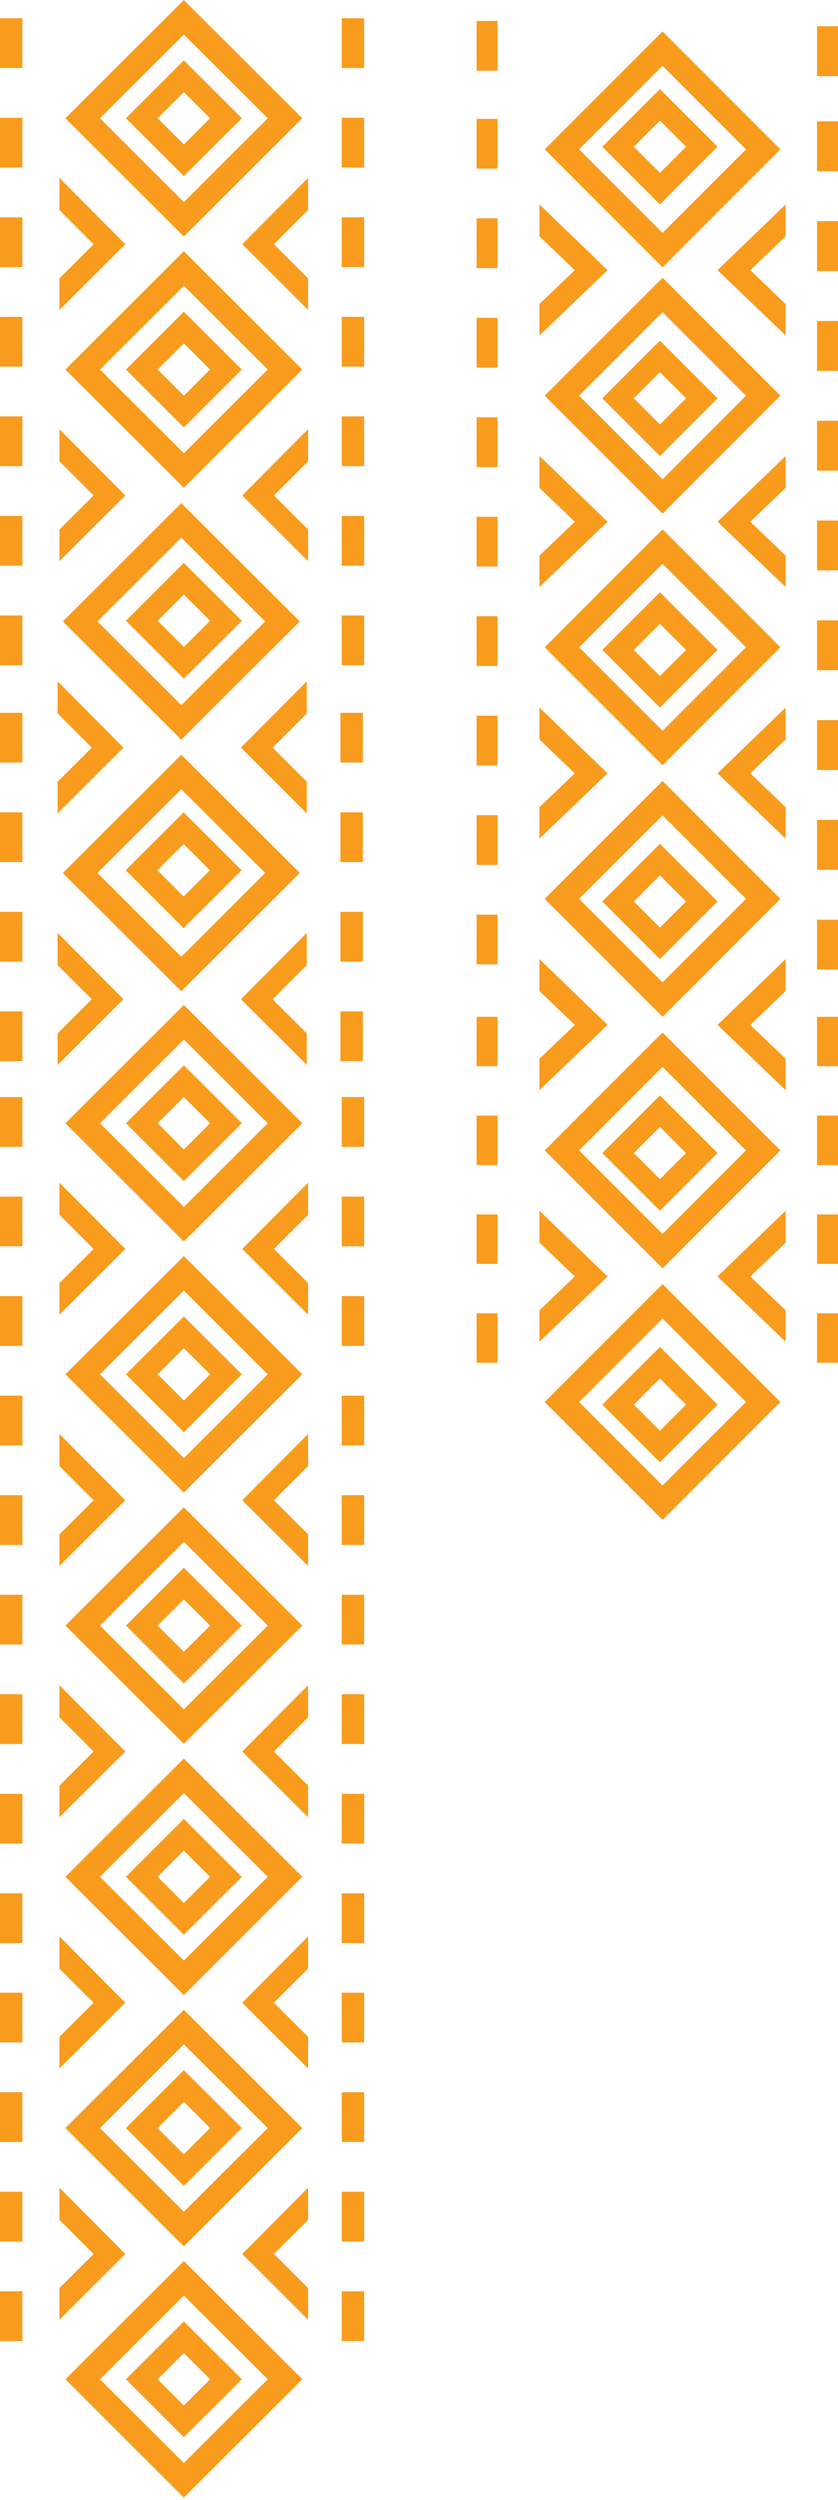 <svg xmlns="http://www.w3.org/2000/svg" width="160" height="477" viewBox="0 0 160 477">
    <g fill="none" fill-rule="evenodd">
        <g fill="#F99B1C">
            <path d="M35.103 33.604L24.04 22.564l11.063-11.037 11.064 11.038-11.064 11.039zm-5.014-11.04l5.014 5.004 5.013-5.003-5.013-5.002-5.014 5.002zM58.826 59.137L46.251 46.591 58.826 33.944 58.826 40.079 52.3 46.591 58.826 53.101zM11.349 59.137L23.924 46.591 11.349 33.944 11.349 40.079 17.874 46.591 11.349 53.101z"/>
            <path d="M35.102.001L12.486 22.565 35.102 45.13 57.72 22.565 35.102 0zM19.088 22.565L35.102 6.586l16.016 15.979-16.016 15.98-16.014-15.98zM35.103 81.544L24.04 70.505l11.063-11.037 11.064 11.037-11.064 11.04zm-5.014-11.039l5.014 5.004 5.013-5.004-5.013-5.002-5.014 5.002zM58.826 107.077L46.251 94.531 58.826 81.885 58.826 88.019 52.3 94.531 58.826 101.042zM11.349 107.077L23.924 94.531 11.349 81.885 11.349 88.019 17.874 94.531 11.349 101.042z"/>
            <path d="M35.103 93.07L12.487 70.507 35.103 47.94 57.72 70.507 35.103 93.07zM19.087 70.507l16.016 15.978 16.016-15.978-16.016-15.98-16.016 15.98zM35.103 129.48L24.04 118.441l11.063-11.037 11.064 11.037-11.064 11.04zm-5.014-11.039l5.014 5.004 5.013-5.004-5.013-5.002-5.014 5.002zM58.575 155.193L46 142.647 58.575 130 58.575 136.135 52.05 142.647 58.575 149.157zM11 155.193L23.575 142.647 11 130 11 136.135 17.526 142.647 11 149.157z"/>
            <path d="M34.616 141.13L12 118.564 34.616 96l22.618 22.565-22.618 22.564zM18.6 118.564l16.016 15.98 16.016-15.98-16.016-15.98-16.016 15.98zM35.063 177.076L24 166.037 35.063 155l11.065 11.037-11.065 11.04zm-5.013-11.039l5.013 5.004 5.014-5.004-5.014-5.001-5.013 5.001zM58.575 203.193L46 190.647 58.575 178 58.575 184.135 52.05 190.647 58.575 197.157zM11 203.193L23.575 190.647 11 178 11 184.135 17.526 190.647 11 197.157z"/>
            <path d="M34.616 189.13L12 166.564 34.616 144l22.618 22.565-22.618 22.564zM18.6 166.564l16.016 15.98 16.016-15.98-16.016-15.98-16.016 15.98zM35.103 225.351L24.04 214.312l11.063-11.037 11.064 11.037-11.064 11.04zm-5.014-11.039l5.014 5.004 5.013-5.004-5.013-5.002-5.014 5.002z"/>
            <path d="M35.103 236.877l-22.616-22.564 22.616-22.563 22.618 22.563-22.618 22.564zm-16.016-22.564l16.016 15.98 16.016-15.98-16.016-15.98-16.016 15.98zM58.826 250.845L46.251 238.299 58.826 225.653 58.826 231.787 52.3 238.299 58.826 244.81zM11.349 250.845L23.924 238.299 11.349 225.653 11.349 231.787 17.874 238.299 11.349 244.81zM35.103 273.254l-11.063-11.04 11.063-11.037 11.064 11.038-11.064 11.039zm-5.014-11.04l5.014 5.004 5.013-5.003-5.013-5.002-5.014 5.002zM58.826 298.787L46.251 286.241 58.826 273.594 58.826 279.729 52.3 286.241 58.826 292.751zM11.349 298.787L23.924 286.241 11.349 273.594 11.349 279.729 17.874 286.241 11.349 292.751z"/>
            <path d="M35.103 284.78l-22.616-22.564 22.616-22.565 22.618 22.565-22.618 22.564zm-16.016-22.564l16.016 15.979 16.016-15.979-16.016-15.98-16.016 15.98zM35.103 321.195l-11.063-11.04 11.063-11.037 11.064 11.038-11.064 11.039zm-5.014-11.04l5.014 5.004 5.013-5.003-5.013-5.002-5.014 5.002zM58.826 346.727L46.251 334.181 58.826 321.535 58.826 327.669 52.3 334.181 58.826 340.692zM11.349 346.727L23.924 334.181 11.349 321.535 11.349 327.669 17.874 334.181 11.349 340.692z"/>
            <path d="M35.103 332.72l-22.616-22.563 22.616-22.566 22.618 22.566-22.618 22.563zm-16.016-22.563l16.016 15.979 16.016-15.98-16.016-15.98-16.016 15.98zM35.103 369.13L24.04 358.09l11.063-11.037 11.064 11.038-11.064 11.039zm-5.014-11.04l5.014 5.004 5.013-5.003-5.013-5.002-5.014 5.002zM58.826 394.663L46.251 382.117 58.826 369.47 58.826 375.605 52.3 382.117 58.826 388.627zM11.349 394.663L23.924 382.117 11.349 369.47 11.349 375.605 17.874 382.117 11.349 388.627z"/>
            <path d="M35.103 380.656l-22.616-22.564 22.616-22.565 22.618 22.565-22.618 22.564zm-16.016-22.564l16.016 15.979 16.016-15.979-16.016-15.98-16.016 15.98zM35.103 417.065L24.04 406.026l11.063-11.037 11.064 11.037-11.064 11.04zm-5.014-11.039l5.014 5.004 5.013-5.004-5.013-5.002-5.014 5.002zM58.826 442.598L46.251 430.052 58.826 417.405 58.826 423.54 52.3 430.052 58.826 436.563zM11.349 442.598L23.924 430.052 11.349 417.405 11.349 423.54 17.874 430.052 11.349 436.563z"/>
            <path d="M35.103 428.591l-22.616-22.564 22.616-22.565 22.618 22.565-22.618 22.564zm-16.016-22.564l16.016 15.98 16.016-15.98-16.016-15.98-16.016 15.98zM35.103 465.001L24.04 453.962l11.063-11.037 11.064 11.037-11.064 11.04zm-5.014-11.039l5.014 5.004 5.013-5.004-5.013-5.002-5.014 5.002z"/>
            <path d="M12.487 453.964l22.616 22.564 22.618-22.564-22.618-22.565-22.616 22.565zm6.6 0l16.016-15.98 16.016 15.98-16.016 15.977-16.016-15.977zM0 12.977L4.278 12.977 4.278 3.481 0 3.481zM0 31.969L4.278 31.969 4.278 22.472 0 22.472zM0 50.96L4.278 50.96 4.278 41.463 0 41.463zM0 69.951L4.278 69.951 4.278 60.455 0 60.455zM0 88.944L4.278 88.944 4.278 79.447 0 79.447zM0 107.935L4.278 107.935 4.278 98.439 0 98.439zM0 126.926L4.278 126.926 4.278 117.43 0 117.43zM0 145.495h4.278V136H0v9.495zm0 18.991h4.278v-9.495H0v9.495zm0 18.991h4.278v-9.496H0v9.496zm0 18.993h4.278v-9.496H0v9.496zM0 218.806h4.278v-9.496H0v9.496zM0 237.8h4.278v-9.495H0v9.495zm0 18.991h4.278v-9.496H0v9.496zm0 18.991h4.278v-9.496H0v9.496zm0 18.991h4.278v-9.494H0v9.494zm0 18.993h4.278v-9.496H0v9.496zm0 18.991h4.278v-9.496H0v9.496zm0 18.991h4.278v-9.496H0v9.496zm0 18.992h4.278v-9.497H0v9.497zM0 389.694h4.278V380.2H0v9.495zm0 18.991h4.278v-9.496H0v9.496zm0 18.993h4.278v-9.496H0v9.496zm0 18.991h4.278v-9.495H0v9.495zM65.249 12.977L69.526 12.977 69.526 3.481 65.249 3.481zM65.249 31.969L69.526 31.969 69.526 22.472 65.249 22.472zM65.249 50.96L69.526 50.96 69.526 41.463 65.249 41.463zM65.249 69.951L69.526 69.951 69.526 60.455 65.249 60.455zM65.249 88.944L69.526 88.944 69.526 79.447 65.249 79.447zM65.249 107.935L69.526 107.935 69.526 98.439 65.249 98.439zM65.249 126.926L69.526 126.926 69.526 117.43 65.249 117.43zM65 145.495h4.276V136H65v9.495zm0 18.991h4.276v-9.495H65v9.495zm0 18.991h4.276v-9.496H65v9.496zm0 18.993h4.276v-9.496H65v9.496zM65.25 218.806h4.276v-9.496h-4.277v9.496zm0 18.993h4.276v-9.495h-4.277v9.495zm0 18.991h4.276v-9.496h-4.277v9.496zm0 18.991h4.276v-9.496h-4.277v9.496zm0 18.991h4.276v-9.494h-4.277v9.494zm0 18.993h4.276v-9.496h-4.277v9.496zm0 18.991h4.276v-9.496h-4.277v9.496zm0 18.991h4.276v-9.496h-4.277v9.496zm0 18.992h4.276v-9.497h-4.277v9.497zM65.25 389.694h4.276V380.2h-4.277v9.495zm0 18.991h4.276v-9.496h-4.277v9.496zm0 18.993h4.276v-9.496h-4.277v9.496zm0 18.991h4.276v-9.495h-4.277v9.495zM126 39l-11-11 11-11 11 11-11 11zm-4.985-11l4.984 4.985L130.984 28l-4.985-4.984-4.984 4.984z"/>
            <path d="M126.5 51L104 28.5 126.5 6 149 28.5 126.5 51zm-15.934-22.5L126.5 44.434 142.432 28.5 126.5 12.565 110.566 28.5zM150 64L137 51.55 150 39 150 45.088 143.254 51.55 150 58.011zM103 64L116 51.55 103 39 103 45.088 109.746 51.55 103 58.011zM126 87l-11-11 11-11 11 11-11 11zm-4.985-11l4.984 4.985L130.984 76l-4.985-4.984-4.984 4.984zM150 112L137 99.55 150 87 150 93.088 143.254 99.55 150 106.011zM103 112L116 99.55 103 87 103 93.088 109.746 99.55 103 106.011z"/>
            <path d="M126.5 98L104 75.5 126.5 53 149 75.5 126.5 98zm-15.934-22.5L126.5 91.435 142.432 75.5 126.5 59.566l-15.933 15.935zM126 135l-11-11 11-11 11 11-11 11zm-4.985-11l4.984 4.985 4.985-4.986-4.985-4.984-4.984 4.984zM150 160L137 147.55 150 135 150 141.088 143.254 147.55 150 154.011zM103 160L116 147.55 103 135 103 141.088 109.746 147.55 103 154.011z"/>
            <path d="M126.5 146L104 123.5l22.5-22.5 22.5 22.5-22.5 22.5zm-15.934-22.5l15.933 15.934 15.933-15.933-15.933-15.935-15.933 15.935zM126 183l-11-11 11-11 11 11-11 11zm-4.985-11l4.984 4.985 4.985-4.986-4.985-4.984-4.984 4.984zM150 208L137 195.55 150 183 150 189.088 143.254 195.55 150 202.011zM103 208L116 195.55 103 183 103 189.088 109.746 195.55 103 202.011z"/>
            <path d="M126.5 194L104 171.5l22.5-22.5 22.5 22.5-22.5 22.5zm-15.934-22.5l15.933 15.934 15.933-15.933-15.933-15.935-15.933 15.935zM126 231l-11-11 11-11 11 11-11 11zm-4.985-11l4.984 4.985 4.985-4.986-4.985-4.984-4.984 4.984zM150 256L137 243.55 150 231 150 237.088 143.254 243.55 150 250.011zM103 256L116 243.55 103 231 103 237.088 109.746 243.55 103 250.011z"/>
            <path d="M126.5 242L104 219.5l22.5-22.5 22.5 22.5-22.5 22.5zm-15.934-22.5l15.933 15.934 15.933-15.933-15.933-15.935-15.933 15.935zM126 279l-11-11 11-11 11 11-11 11zm-4.985-11l4.984 4.985 4.985-4.986-4.985-4.984-4.984 4.984z"/>
            <path d="M104 267.5l22.5 22.5 22.5-22.5-22.5-22.5-22.5 22.5zm6.566 0l15.933-15.934 15.933 15.935-15.933 15.931-15.933-15.931zM91 32.172h4v-9.49h-4v9.49zm0-18.682h4V4h-4v9.49zm0 37.661h4v-9.488h-4v9.488zm0 18.979h4v-9.49h-4v9.49zm0 18.978h4v-9.49h-4v9.49zm0 18.978h4v-9.488h-4v9.488zm0 18.98h4v-9.49h-4v9.49zm0 18.978h4v-9.49h-4v9.49zm0 18.978h4v-9.49h-4v9.49zM91 184h4v-9.49h-4V184zM91 203.428h4V194h-4v9.428zm0 18.857h4v-9.43h-4v9.43zm0 18.858h4v-9.43h-4v9.43zM91 260h4v-9.428h-4V260zM156 32.673h4v-9.521h-4v9.521zm0-18.152h4V5h-4v9.521zm0 37.194h4v-9.52h-4v9.52zm0 19.04h4v-9.52h-4v9.52zm0 19.041h4v-9.521h-4v9.521zm0 19.04h4v-9.519h-4v9.52zm0 19.043h4v-9.521h-4v9.52zm0 19.04h4v-9.521h-4v9.521zm0 19.04h4v-9.52h-4v9.52zM156 185h4v-9.521h-4V185zM156 203.428h4V194h-4v9.428zm0 18.857h4v-9.43h-4v9.43zm0 18.858h4v-9.43h-4v9.43zM156 260h4v-9.428h-4V260z"/>
        </g>
    </g>
</svg>
